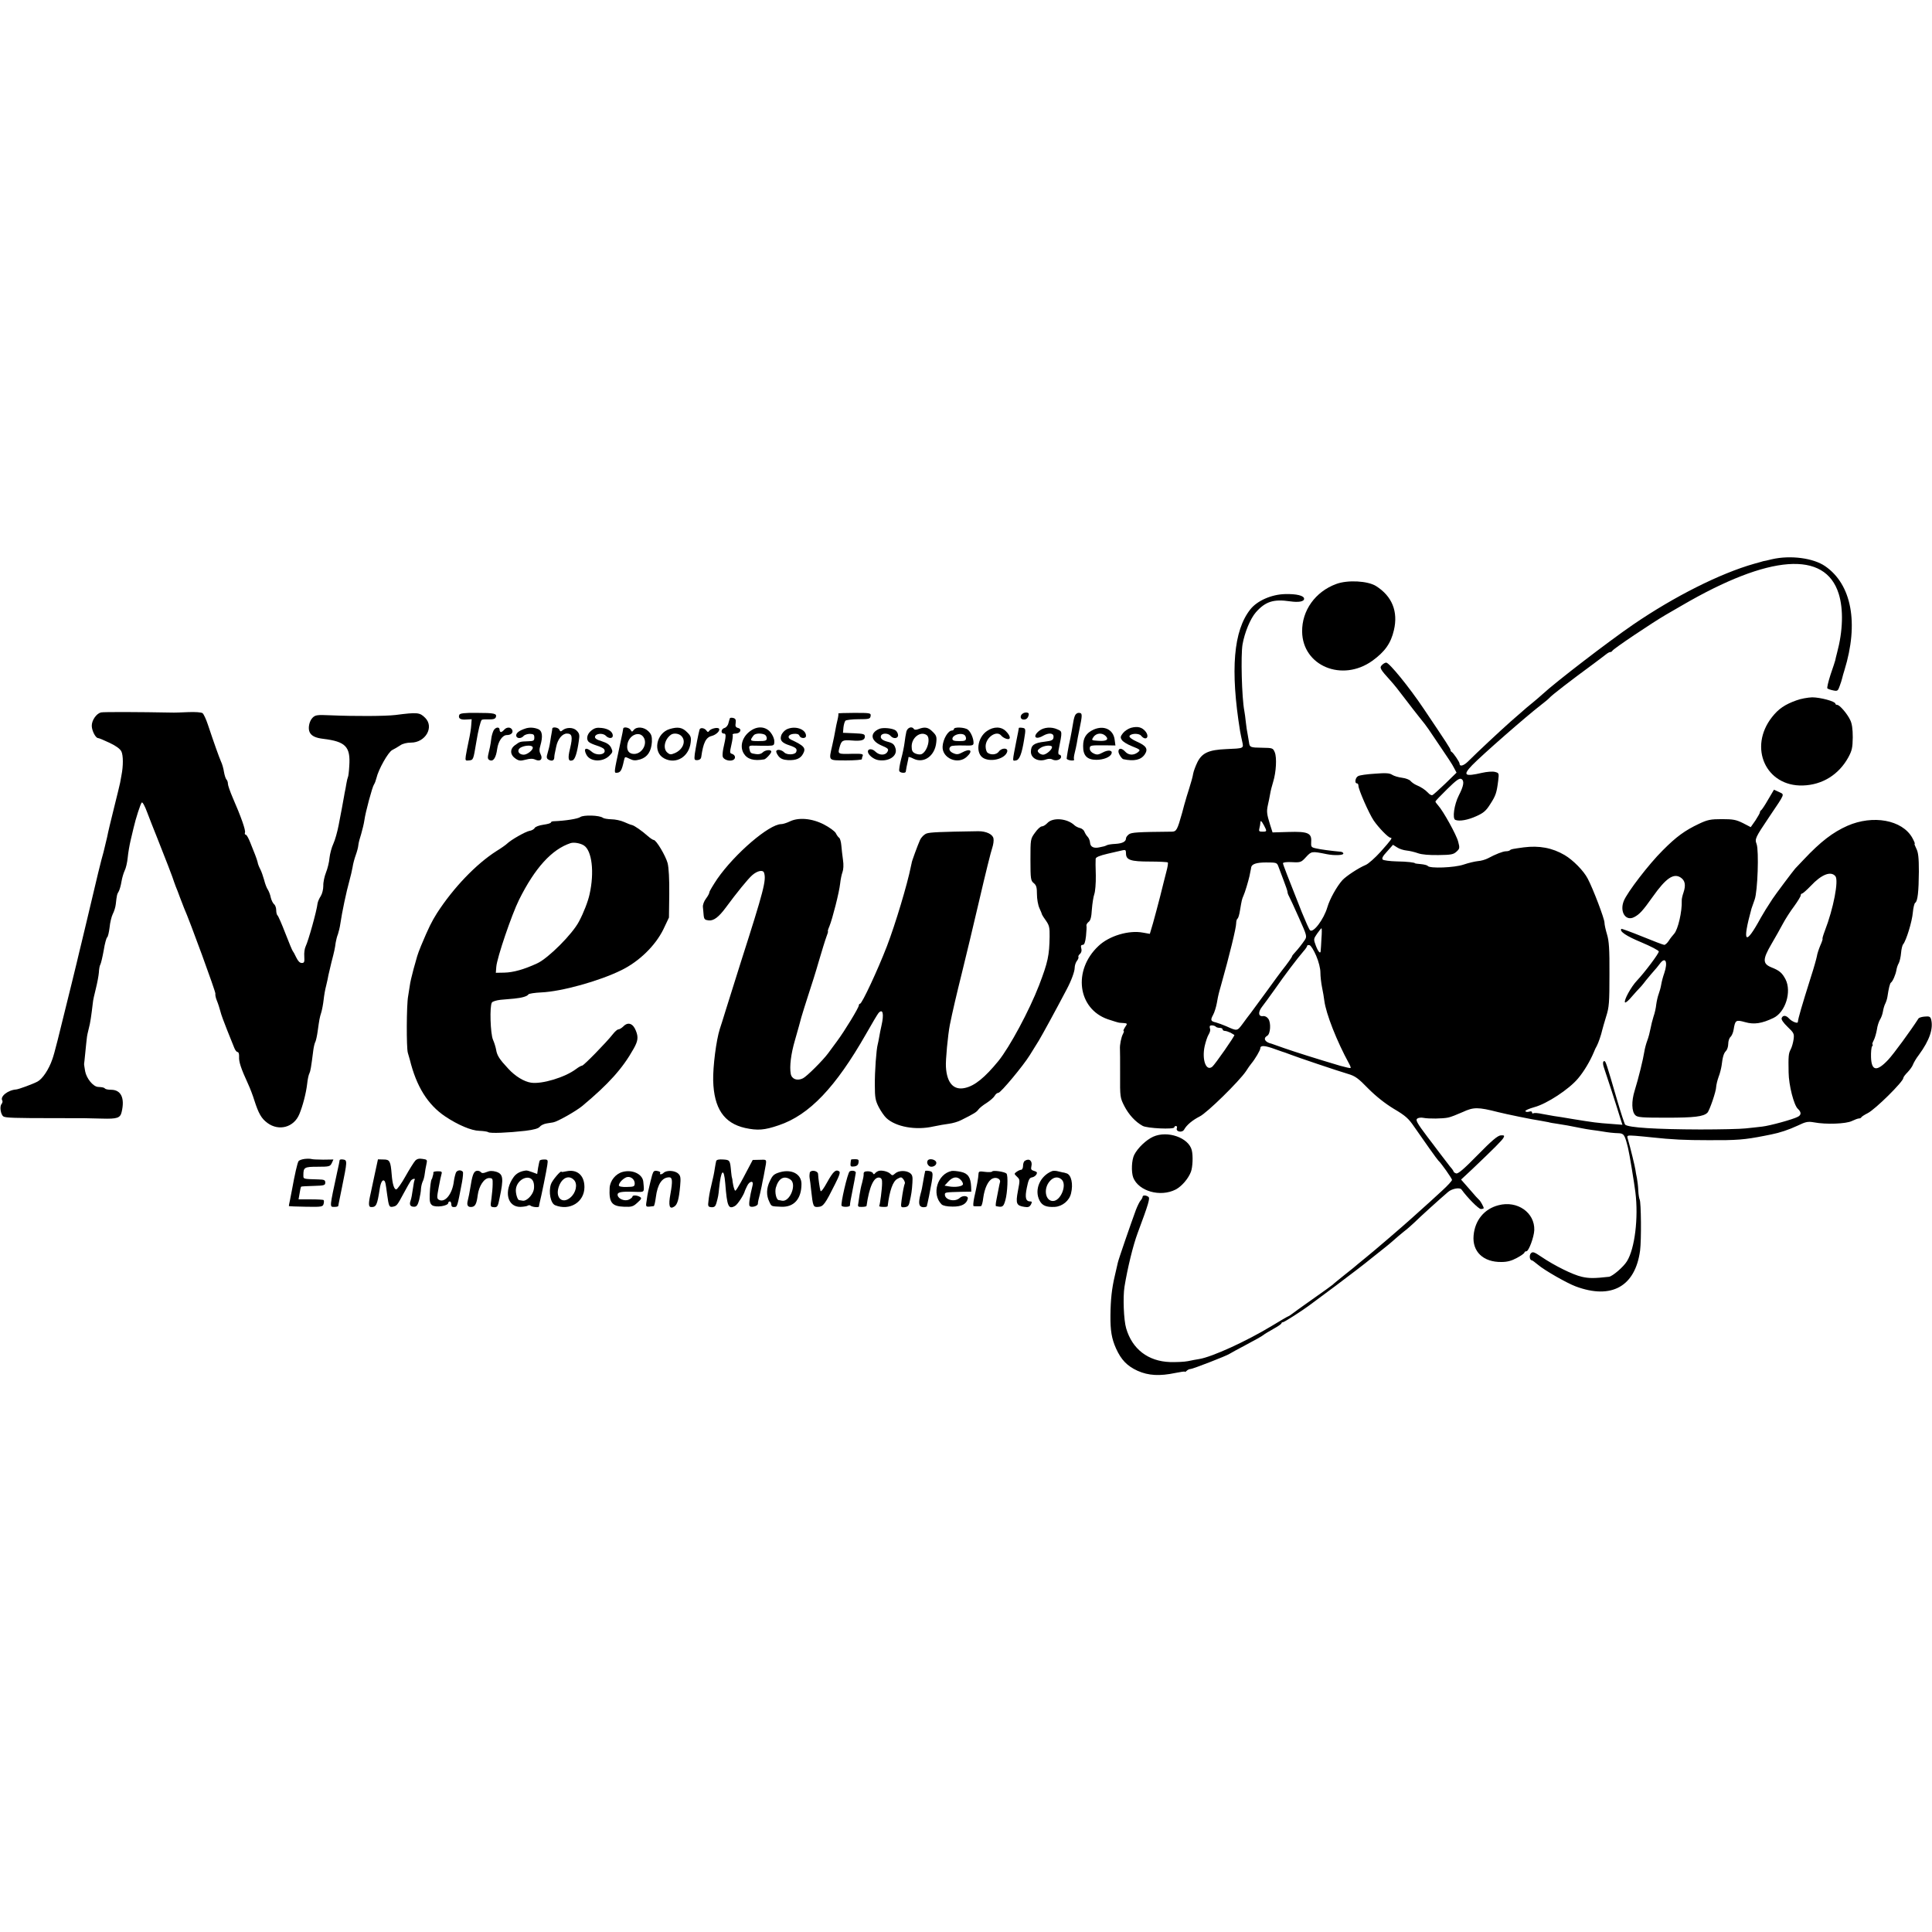 <?xml version="1.0" standalone="no"?>
<!DOCTYPE svg PUBLIC "-//W3C//DTD SVG 20010904//EN"
 "http://www.w3.org/TR/2001/REC-SVG-20010904/DTD/svg10.dtd">
<svg version="1.0" xmlns="http://www.w3.org/2000/svg"
 width="1280pt" height="1280pt" viewBox="0 0 1280 1280"
 preserveAspectRatio="xMidYMid meet">
<g transform="translate(0,1280) scale(0.1,-0.1)"
fill="#000000" stroke="none">
<path d="M11740 9095 c-30 -8 -56 -13 -58 -13 -1 -1 -28 -8 -60 -17 -226 -64
-530 -217 -802 -403 -165 -113 -516 -383 -599 -460 -20 -18 -49 -43 -64 -55
-30 -24 -35 -28 -148 -127 -71 -63 -221 -203 -284 -266 -29 -28 -55 -35 -55
-13 0 11 -42 72 -52 77 -5 2 -8 8 -8 13 0 8 -26 48 -178 274 -96 143 -228 305
-248 305 -7 0 -20 -7 -28 -16 -18 -17 -13 -27 57 -104 18 -19 61 -73 96 -120
36 -47 76 -99 90 -116 33 -40 53 -67 66 -86 6 -9 42 -63 81 -120 39 -57 79
-117 87 -135 l17 -32 -75 -73 c-42 -40 -80 -75 -86 -76 -5 -2 -18 4 -27 15
-20 21 -47 39 -81 53 -13 6 -29 18 -36 26 -6 8 -31 18 -55 21 -25 3 -55 12
-67 20 -16 11 -42 13 -115 7 -51 -3 -101 -10 -110 -16 -19 -9 -25 -48 -8 -48
6 0 10 -7 10 -16 0 -25 70 -184 101 -230 33 -48 97 -114 111 -114 16 0 6 -13
-65 -93 -37 -41 -82 -81 -100 -88 -46 -19 -128 -73 -153 -100 -37 -41 -84
-125 -100 -180 -24 -81 -94 -173 -115 -152 -6 6 -30 60 -54 119 -94 237 -125
317 -125 325 0 6 27 9 60 7 57 -3 61 -1 93 34 36 39 38 39 137 19 50 -10 110
-8 110 4 0 6 -8 11 -17 12 -66 6 -133 15 -163 22 -33 7 -35 10 -33 44 4 58
-22 69 -151 65 l-105 -3 -16 50 c-23 73 -24 89 -15 131 5 22 12 55 15 74 3 19
12 55 20 80 20 65 25 160 11 195 -12 29 -14 30 -84 31 -79 1 -83 3 -87 36 -2
13 -6 37 -9 53 -4 17 -9 53 -12 80 -3 28 -7 61 -10 75 -17 88 -24 367 -12 440
14 80 52 172 89 214 63 71 117 88 226 72 56 -8 93 -2 93 17 0 21 -51 33 -126
31 -90 -2 -185 -44 -230 -101 -112 -141 -134 -401 -68 -808 3 -16 9 -47 14
-68 10 -46 13 -45 -106 -50 -116 -5 -160 -25 -191 -87 -12 -25 -25 -59 -28
-76 -2 -17 -15 -62 -27 -100 -12 -38 -23 -73 -24 -79 -2 -5 -12 -41 -22 -80
-32 -114 -38 -125 -69 -125 -228 -2 -265 -5 -283 -17 -11 -8 -20 -20 -20 -27
0 -22 -23 -34 -70 -37 -25 -1 -49 -5 -55 -8 -5 -3 -14 -6 -20 -8 -5 -1 -20 -4
-32 -7 -36 -8 -59 3 -61 30 -1 14 -8 32 -16 40 -8 8 -17 23 -21 33 -3 10 -16
22 -30 25 -13 3 -30 12 -37 19 -48 45 -142 53 -178 15 -12 -13 -28 -23 -37
-23 -10 0 -30 -19 -46 -42 -30 -41 -30 -43 -30 -179 0 -128 2 -139 22 -155 17
-14 21 -28 21 -73 0 -31 7 -73 17 -94 9 -20 17 -39 17 -42 1 -3 12 -21 26 -40
21 -30 25 -45 24 -105 -2 -125 -11 -169 -70 -323 -65 -168 -194 -408 -269
-501 -90 -110 -157 -165 -222 -179 -75 -17 -120 33 -126 140 -3 43 13 211 26
278 18 89 43 196 81 349 24 97 76 313 115 481 39 168 77 322 85 343 7 21 11
49 8 62 -5 28 -48 48 -100 48 -261 -4 -319 -7 -343 -15 -16 -6 -34 -23 -44
-44 -14 -31 -56 -145 -55 -151 0 -2 0 -4 -1 -5 0 -2 -2 -10 -4 -18 -23 -117
-104 -386 -159 -529 -61 -158 -165 -381 -178 -381 -4 0 -8 -5 -8 -11 0 -15
-95 -171 -145 -238 -22 -30 -49 -66 -59 -80 -34 -46 -140 -152 -166 -165 -38
-19 -74 -6 -81 29 -9 49 1 132 28 224 29 102 27 95 42 151 7 25 28 91 46 147
19 57 51 158 70 225 20 68 42 140 50 161 8 20 13 37 10 37 -2 0 2 15 10 33 20
49 65 225 71 282 3 28 10 62 16 78 6 16 8 48 3 80 -4 28 -9 72 -11 96 -2 25
-9 48 -15 51 -6 4 -16 18 -22 31 -7 12 -42 38 -79 57 -80 41 -169 48 -227 19
-19 -9 -44 -17 -55 -17 -80 0 -308 -196 -424 -363 -28 -42 -52 -82 -52 -88 0
-7 -10 -26 -23 -43 -13 -17 -22 -42 -20 -56 1 -14 4 -38 5 -55 3 -26 8 -30 34
-33 33 -3 66 22 114 87 70 95 146 189 174 213 33 29 71 37 78 16 16 -49 -1
-115 -154 -593 -38 -121 -83 -263 -99 -315 -16 -52 -34 -110 -40 -127 -24 -75
-46 -249 -44 -342 5 -184 71 -282 211 -314 83 -18 128 -15 224 18 202 68 376
251 578 605 39 69 76 131 82 138 29 33 38 -5 20 -83 -5 -22 -12 -56 -15 -75
-3 -19 -8 -42 -10 -50 -9 -32 -20 -180 -19 -270 0 -82 4 -102 26 -145 14 -27
37 -60 50 -72 63 -59 195 -83 313 -56 33 7 79 15 103 18 23 3 59 13 80 24 86
43 102 53 114 70 7 10 32 30 55 44 23 15 47 36 53 47 6 11 17 20 25 20 15 0
165 180 208 250 15 25 42 68 59 95 24 40 111 199 185 340 31 58 53 119 53 143
0 15 7 36 15 46 8 10 12 22 10 26 -3 4 2 13 10 20 9 8 13 21 9 36 -5 17 -2 24
9 24 11 0 17 16 22 58 3 32 5 63 3 69 -2 6 5 18 14 25 13 9 19 32 22 84 3 38
10 83 16 100 6 16 11 72 10 124 -2 52 -2 102 -1 110 1 11 25 21 80 34 44 10
89 20 100 23 17 4 21 1 21 -21 0 -44 31 -54 158 -54 62 0 116 -3 119 -6 3 -3
-1 -31 -10 -63 -8 -32 -27 -105 -41 -163 -15 -58 -36 -137 -47 -176 l-21 -71
-45 8 c-94 18 -225 -21 -296 -89 -171 -161 -137 -416 63 -485 36 -12 71 -23
78 -23 56 -4 54 -2 36 -29 -9 -14 -13 -25 -10 -25 4 0 2 -9 -4 -20 -12 -22
-22 -74 -20 -100 1 -8 1 -84 1 -168 -1 -150 0 -155 28 -210 29 -56 72 -104
121 -131 29 -17 210 -25 210 -10 0 5 5 9 11 9 6 0 9 -7 6 -14 -9 -24 35 -33
48 -10 17 31 56 63 103 87 48 23 261 232 307 300 13 21 29 43 35 50 25 30 60
89 60 102 0 21 30 19 98 -6 31 -11 62 -22 67 -23 6 -2 21 -8 35 -13 37 -15
316 -109 381 -128 48 -14 68 -29 134 -97 52 -52 110 -98 169 -134 78 -46 98
-64 136 -120 65 -94 153 -218 160 -224 16 -13 90 -118 90 -127 0 -6 -28 -37
-63 -69 -56 -52 -88 -81 -212 -192 -53 -48 -249 -216 -294 -252 -24 -19 -48
-40 -55 -45 -6 -6 -45 -38 -86 -70 -41 -33 -77 -62 -80 -66 -3 -3 -63 -47
-135 -97 -71 -50 -135 -96 -142 -102 -7 -5 -14 -10 -16 -10 -3 0 -53 -29 -112
-65 -167 -101 -394 -205 -480 -219 -16 -2 -50 -9 -75 -14 -25 -5 -78 -7 -118
-6 -146 5 -251 86 -291 224 -16 54 -22 206 -11 275 20 123 57 275 87 355 73
196 84 233 71 241 -17 12 -38 11 -38 0 0 -5 -6 -16 -12 -23 -7 -7 -21 -35 -32
-63 -36 -98 -116 -330 -120 -350 -3 -11 -12 -50 -20 -87 -20 -84 -28 -159 -29
-263 -1 -101 8 -154 37 -219 34 -75 73 -116 143 -148 72 -32 146 -36 251 -14
34 7 62 11 62 8 0 -3 5 -1 12 6 7 7 18 12 26 12 14 0 238 87 257 100 6 4 55
31 110 60 55 29 107 58 115 65 8 7 39 25 67 41 29 16 53 32 53 37 0 4 5 7 10
7 9 0 134 81 175 112 6 5 86 64 179 133 92 69 194 147 225 173 32 26 71 57 88
70 17 13 46 37 65 54 18 16 48 42 67 57 19 14 51 42 71 61 36 36 171 158 224
203 25 22 78 32 89 16 39 -54 113 -129 128 -129 10 0 19 3 19 6 0 8 -22 48
-30 54 -4 3 -33 34 -63 70 l-57 65 73 68 c146 139 199 192 208 209 8 15 5 17
-18 16 -21 -2 -59 -34 -154 -131 -92 -94 -130 -126 -142 -121 -9 3 -17 9 -17
13 0 3 -10 18 -23 32 -12 15 -44 57 -72 94 -27 37 -63 83 -78 103 -70 93 -81
113 -66 122 8 5 25 7 39 4 35 -7 128 -6 165 2 16 3 59 20 95 36 73 34 102 34
235 0 51 -13 230 -50 281 -57 22 -4 46 -8 54 -10 8 -3 33 -7 55 -10 36 -5 97
-16 165 -30 14 -3 43 -8 65 -11 22 -3 54 -7 70 -10 41 -7 74 -11 112 -12 32
-2 38 -12 59 -97 10 -41 41 -231 49 -295 21 -168 -4 -373 -56 -456 -23 -38
-96 -100 -119 -103 -98 -11 -132 -11 -180 0 -59 13 -182 74 -269 133 -46 31
-56 35 -68 23 -13 -13 -9 -47 6 -47 3 0 21 -13 40 -29 43 -37 192 -122 251
-144 237 -88 394 0 426 238 9 68 7 322 -3 338 -3 6 -8 33 -9 61 -1 28 -6 65
-9 81 -4 17 -8 41 -10 55 -3 22 -33 146 -51 207 -6 21 -4 22 52 18 33 -3 79
-7 104 -10 139 -15 222 -19 380 -19 188 -1 238 3 370 29 14 3 34 7 45 9 56 11
116 31 174 58 56 27 69 29 110 22 79 -15 212 -10 250 9 19 9 40 17 47 17 7 0
14 3 16 8 2 4 20 16 42 27 50 25 236 209 236 233 0 6 13 23 29 39 15 16 31 38
35 50 4 11 21 41 39 64 71 97 97 174 81 236 -5 17 -12 21 -41 18 -19 -1 -38
-7 -42 -12 -52 -81 -166 -237 -201 -274 -76 -81 -111 -75 -114 17 -1 32 2 65
7 72 5 6 7 12 3 12 -4 0 0 13 8 28 8 15 17 48 21 71 3 24 13 53 20 65 8 12 17
36 20 55 3 19 10 42 16 53 5 10 12 31 14 46 8 54 16 87 23 92 12 8 31 53 36
82 2 14 9 36 16 47 6 12 13 42 15 67 2 25 8 51 14 58 20 24 59 150 64 210 3
32 10 62 16 65 16 10 23 74 24 206 0 93 -4 128 -17 153 -9 18 -14 32 -11 32 4
0 -4 18 -16 40 -67 118 -260 153 -429 79 -97 -43 -178 -105 -289 -223 -25 -27
-51 -54 -57 -60 -12 -13 -133 -174 -151 -202 -37 -56 -60 -94 -77 -124 -104
-191 -125 -170 -62 60 3 8 12 35 21 60 20 54 29 324 13 368 -13 34 -9 42 83
179 109 162 103 147 65 166 l-33 15 -39 -66 c-21 -37 -42 -68 -46 -70 -4 -2
-8 -8 -8 -14 0 -5 -14 -29 -30 -54 l-31 -44 -52 27 c-45 22 -64 26 -139 26
-75 0 -95 -4 -152 -31 -93 -44 -150 -85 -241 -177 -90 -89 -235 -278 -257
-334 -29 -72 13 -137 69 -107 35 18 57 42 123 135 87 123 138 158 185 127 29
-19 35 -50 19 -98 -7 -20 -13 -45 -12 -55 3 -72 -25 -191 -50 -219 -10 -11
-27 -32 -36 -47 -10 -15 -23 -27 -30 -27 -6 0 -72 25 -145 55 -74 30 -137 53
-139 51 -15 -16 33 -48 132 -89 64 -27 116 -54 116 -61 0 -14 -93 -138 -145
-193 -39 -41 -88 -131 -79 -144 3 -5 24 12 46 39 22 26 44 49 47 52 4 3 25 27
46 55 22 27 47 56 55 65 8 8 24 28 36 44 38 52 56 14 30 -62 -8 -22 -17 -56
-20 -75 -3 -19 -11 -47 -17 -63 -6 -16 -13 -47 -16 -69 -2 -22 -10 -58 -18
-80 -7 -22 -16 -58 -20 -80 -4 -22 -13 -57 -21 -78 -8 -21 -17 -55 -20 -75 -7
-47 -39 -178 -64 -258 -22 -70 -20 -138 4 -162 14 -15 43 -17 208 -17 182 0
244 7 270 33 14 14 58 142 58 171 1 14 8 44 16 66 9 22 17 56 20 75 7 58 14
82 29 97 8 8 15 29 15 47 0 19 7 39 15 46 8 7 18 29 21 50 10 62 15 65 76 48
59 -17 111 -9 188 28 79 38 121 173 80 255 -23 44 -41 59 -94 80 -59 24 -59
53 0 154 26 44 60 105 76 135 16 30 49 82 74 115 24 33 44 66 44 72 0 7 4 13
9 13 5 0 31 23 58 51 71 76 133 100 163 64 23 -28 -13 -215 -70 -362 -11 -29
-18 -53 -15 -53 2 0 -4 -20 -15 -44 -10 -24 -21 -57 -23 -73 -3 -15 -20 -77
-40 -138 -61 -194 -83 -269 -86 -297 -2 -11 -39 4 -57 23 -20 23 -42 25 -50 4
-4 -9 11 -31 39 -58 42 -40 45 -46 40 -83 -3 -21 -11 -51 -19 -66 -15 -28 -16
-46 -14 -153 1 -85 35 -217 61 -241 24 -22 24 -41 0 -53 -31 -17 -184 -59
-236 -65 -28 -3 -77 -9 -110 -12 -33 -4 -168 -7 -300 -7 -294 1 -477 12 -498
32 -4 4 -28 77 -53 162 -71 244 -76 259 -85 259 -12 0 -11 -23 2 -57 10 -27
75 -227 104 -322 l14 -43 -77 6 c-87 6 -117 10 -252 32 -52 9 -108 18 -125 20
-16 3 -52 9 -78 14 -27 6 -53 8 -58 4 -5 -3 -9 0 -9 6 0 7 -8 9 -19 5 -11 -3
-22 -2 -25 3 -3 5 24 17 60 27 82 22 229 118 289 190 39 46 80 115 105 175 5
14 14 32 19 40 10 18 30 76 36 105 3 11 14 52 26 90 20 62 22 93 22 280 1 169
-3 221 -16 264 -9 30 -17 65 -17 79 0 25 -75 223 -111 291 -27 52 -97 123
-153 156 -82 48 -168 64 -271 51 -79 -11 -84 -12 -91 -19 -4 -4 -16 -7 -27 -7
-19 0 -68 -19 -120 -47 -16 -8 -45 -17 -65 -18 -20 -2 -63 -12 -95 -23 -61
-21 -226 -27 -238 -9 -4 5 -24 10 -45 12 -22 2 -39 4 -39 5 0 6 -53 12 -122
13 -45 1 -87 7 -92 12 -8 8 1 24 29 54 l39 44 27 -17 c14 -10 43 -19 63 -21
20 -2 54 -10 76 -18 25 -9 75 -13 136 -12 83 1 98 4 118 22 22 20 23 25 12 66
-11 45 -100 205 -133 241 -10 11 -18 22 -18 26 0 3 35 40 78 82 61 60 81 74
94 67 21 -12 16 -45 -17 -109 -31 -61 -44 -154 -23 -162 27 -11 83 -1 140 25
47 21 64 36 91 79 37 57 43 76 53 156 6 50 5 51 -22 58 -16 4 -53 1 -84 -6
-117 -27 -131 -17 -67 50 68 70 356 322 457 400 25 19 50 40 55 46 15 18 145
118 295 228 41 31 80 60 87 66 7 5 16 10 22 10 5 0 11 4 13 8 4 12 267 188
353 238 11 6 59 34 107 62 581 339 950 366 1040 78 32 -103 28 -246 -11 -391
-6 -22 -11 -44 -12 -50 -1 -5 -15 -48 -31 -94 -15 -47 -25 -88 -21 -92 5 -4
22 -10 38 -13 28 -6 32 -4 43 28 7 19 15 43 17 53 2 10 9 34 15 53 96 311 48
568 -128 689 -78 54 -230 74 -352 46z m-3365 -1765 c20 -38 19 -40 -11 -40
-22 0 -25 3 -20 23 3 12 6 28 6 35 0 20 8 14 25 -18z m94 -269 c5 -14 21 -56
35 -93 14 -36 26 -71 26 -77 0 -6 4 -19 10 -29 5 -9 35 -73 65 -141 53 -118
55 -125 40 -148 -19 -28 -43 -59 -67 -85 -10 -10 -18 -21 -18 -24 0 -5 -31
-49 -67 -94 -7 -8 -51 -69 -99 -135 -48 -66 -97 -132 -108 -147 -12 -15 -36
-47 -54 -72 -36 -48 -35 -48 -108 -15 -23 10 -54 21 -68 25 -35 8 -38 15 -19
50 9 16 20 52 25 79 5 28 10 55 12 60 1 6 8 30 15 55 57 202 101 383 101 413
0 14 4 28 9 31 5 3 12 27 16 53 12 71 13 75 23 98 10 21 32 95 40 130 2 11 5
27 7 35 2 8 4 18 4 22 3 23 34 34 99 34 67 0 72 -1 81 -25z m286 -478 c-2 -38
-4 -74 -5 -80 0 -27 -16 -11 -32 31 -16 43 -16 45 8 80 14 20 27 36 29 36 3 0
3 -30 0 -67z m-35 -115 c17 -40 28 -84 28 -111 0 -25 5 -70 11 -99 6 -29 13
-69 15 -88 11 -86 82 -267 164 -417 8 -14 12 -26 10 -29 -2 -2 -33 5 -69 15
-165 49 -300 92 -369 116 -41 15 -79 28 -85 30 -45 10 -59 36 -29 53 21 12 26
85 7 112 -9 13 -23 20 -36 18 -30 -4 -33 26 -7 60 12 15 52 70 89 122 64 92
142 195 188 249 13 14 23 30 23 34 0 5 7 7 16 5 9 -2 28 -33 44 -70z m-664
-471 c4 -4 16 -7 26 -7 10 0 18 -4 18 -10 0 -5 7 -10 15 -10 8 0 25 -6 38 -12
12 -7 24 -14 25 -15 6 -3 -129 -196 -146 -210 -41 -34 -70 45 -51 135 7 31 19
67 27 79 8 13 12 29 9 37 -3 8 -3 16 -1 19 7 7 32 3 40 -6z"/>
<path d="M8853 8931 c-139 -51 -228 -176 -226 -316 3 -227 265 -336 465 -193
83 60 123 116 143 203 29 123 -12 225 -118 292 -55 35 -189 42 -264 14z"/>
<path d="M11902 8160 c-76 -27 -119 -56 -162 -111 -158 -201 -41 -461 205
-453 129 4 238 72 301 187 24 45 28 63 29 132 0 55 -5 91 -17 115 -20 42 -70
100 -86 100 -7 0 -12 4 -12 8 0 15 -100 42 -154 42 -28 -1 -75 -9 -104 -20z"/>
<path d="M669 8080 c-31 -8 -62 -53 -61 -90 1 -33 26 -80 42 -80 6 0 39 -14
75 -31 43 -20 70 -40 79 -57 13 -26 13 -97 1 -157 -3 -17 -7 -39 -9 -50 -2
-11 -20 -85 -40 -165 -20 -80 -41 -167 -46 -195 -6 -27 -17 -72 -24 -100 -16
-55 -42 -161 -111 -455 -26 -107 -48 -203 -51 -212 -9 -40 -14 -59 -49 -203
-92 -375 -114 -463 -128 -502 -23 -68 -66 -132 -99 -149 -30 -16 -125 -51
-141 -52 -55 -4 -108 -47 -92 -73 4 -5 1 -16 -5 -24 -14 -16 -5 -71 13 -82 14
-9 76 -11 337 -11 214 0 210 0 315 -3 102 -3 122 4 131 44 22 92 -4 147 -70
147 -18 0 -36 3 -40 8 -8 7 -14 9 -47 11 -32 2 -76 56 -85 104 -4 23 -7 44 -7
47 1 3 4 37 8 75 4 39 8 81 10 95 1 14 7 43 13 65 10 36 17 85 27 170 1 17 11
59 20 95 9 36 18 83 20 106 1 22 5 47 10 54 4 7 14 49 22 93 7 45 18 84 23 87
5 3 12 33 16 65 3 33 13 73 21 89 9 17 18 46 20 65 7 62 8 66 20 86 6 11 14
40 18 65 4 25 14 57 21 72 8 15 17 54 20 85 3 32 12 85 20 118 8 33 16 69 19
80 14 62 46 160 54 168 5 5 20 -21 36 -65 15 -40 45 -116 66 -168 44 -110 110
-280 113 -295 2 -5 7 -19 11 -30 5 -11 17 -42 27 -70 10 -27 23 -59 27 -70 39
-87 211 -558 208 -568 -2 -7 2 -28 10 -47 8 -19 18 -51 23 -70 4 -19 25 -75
45 -125 20 -49 41 -102 47 -117 6 -16 16 -28 22 -28 7 0 11 -13 10 -32 -2 -32
12 -76 59 -178 14 -30 33 -80 42 -110 28 -87 47 -121 87 -150 76 -56 175 -29
211 58 23 55 45 140 52 201 3 30 10 62 15 70 7 15 11 37 26 155 3 22 9 47 14
55 4 9 11 41 15 71 10 71 12 87 24 124 5 17 12 54 15 81 3 28 10 70 17 95 6
25 13 56 15 70 3 14 12 52 20 85 20 76 23 93 28 130 3 17 9 42 15 56 5 15 13
47 16 70 11 76 40 213 60 284 8 28 17 68 21 90 3 22 13 58 21 80 8 22 16 51
17 65 1 14 10 48 19 75 8 28 18 68 21 90 7 53 53 224 64 238 5 7 12 26 16 42
13 57 78 173 105 186 14 7 38 21 53 31 15 11 44 18 71 18 96 0 155 103 94 164
-36 36 -50 38 -197 19 -68 -8 -267 -9 -432 -2 -87 4 -99 2 -117 -16 -23 -23
-32 -72 -19 -97 12 -24 39 -37 90 -43 148 -18 181 -52 172 -180 -2 -37 -6 -70
-9 -74 -2 -4 -7 -23 -10 -42 -3 -19 -8 -47 -12 -64 -3 -16 -6 -37 -8 -45 -3
-19 -13 -72 -32 -170 -8 -41 -23 -95 -34 -119 -12 -25 -23 -68 -26 -95 -2 -28
-13 -71 -23 -96 -10 -25 -19 -65 -18 -88 0 -24 -7 -53 -17 -69 -10 -15 -19
-36 -21 -48 -6 -52 -61 -248 -79 -285 -7 -14 -11 -44 -9 -67 2 -37 0 -43 -17
-43 -13 0 -25 13 -37 38 -9 20 -20 39 -23 42 -3 3 -25 56 -49 118 -24 62 -47
115 -52 118 -4 3 -8 18 -8 33 0 16 -6 34 -14 40 -8 7 -18 27 -22 44 -3 17 -12
41 -19 52 -8 11 -19 40 -25 65 -7 25 -18 57 -26 72 -8 15 -16 35 -17 45 -2 10
-10 32 -16 48 -7 17 -22 54 -33 83 -11 28 -24 52 -30 52 -5 0 -8 6 -5 14 6 14
-26 105 -82 233 -17 40 -31 80 -31 90 0 11 -4 23 -10 29 -5 5 -12 27 -16 49
-3 22 -12 54 -20 70 -13 30 -45 119 -87 245 -12 36 -28 70 -35 75 -8 6 -48 9
-95 7 -45 -2 -95 -4 -112 -3 -205 4 -448 5 -466 1z"/>
<path d="M3043 8064 c-9 -23 7 -34 45 -31 l37 2 -3 -40 c-1 -22 -9 -69 -17
-105 -8 -36 -16 -80 -19 -98 -4 -31 -3 -33 22 -30 28 3 28 4 47 118 13 81 29
145 37 151 5 3 26 4 48 3 27 -1 40 3 45 14 9 25 -10 29 -127 29 -82 1 -111 -3
-115 -13z"/>
<path d="M5554 8073 c2 -2 0 -21 -5 -41 -5 -20 -12 -53 -15 -72 -3 -19 -12
-63 -20 -98 -24 -106 -29 -99 91 -100 58 0 105 4 105 8 0 5 2 15 6 23 4 12 -8
14 -68 13 -98 -3 -98 -2 -86 42 13 47 20 51 82 46 63 -5 86 2 86 26 0 17 -9
19 -72 22 l-73 3 3 35 c2 19 8 39 13 45 5 5 44 10 87 10 70 0 77 2 80 21 3 20
-1 21 -108 21 -61 0 -109 -2 -106 -4z"/>
<path d="M6775 8072 c-19 -13 -16 -38 5 -39 20 -2 33 11 36 35 2 13 -25 16
-41 4z"/>
<path d="M7121 8057 c-5 -12 -11 -40 -14 -62 -3 -22 -11 -61 -16 -88 -6 -26
-14 -64 -17 -85 -3 -20 -7 -41 -7 -47 -1 -5 11 -11 27 -13 15 -2 26 1 22 6 -3
5 -1 24 4 43 5 19 11 48 14 64 2 17 10 55 16 85 22 106 22 116 -1 117 -12 1
-23 -7 -28 -20z"/>
<path d="M4836 8042 c-2 -4 -6 -19 -10 -33 -3 -15 -15 -29 -26 -32 -23 -6 -27
-37 -4 -37 16 0 15 -16 -4 -100 -4 -19 -6 -43 -4 -52 4 -20 43 -34 67 -24 21
8 19 33 -4 41 -17 5 -17 9 -5 62 7 31 11 60 8 65 -3 4 6 8 19 8 32 0 45 30 17
37 -16 4 -20 12 -16 33 3 21 -1 29 -15 33 -10 3 -21 2 -23 -1z"/>
<path d="M7493 7978 c-17 -5 -41 -20 -53 -35 -17 -22 -19 -29 -7 -46 7 -11 35
-28 62 -39 62 -25 64 -26 41 -44 -28 -20 -60 -17 -81 6 -23 25 -45 26 -45 1 0
-15 22 -49 33 -51 71 -15 117 -5 142 33 23 35 9 56 -52 83 -32 14 -53 30 -50
37 6 18 62 21 77 3 30 -37 59 -11 30 27 -23 29 -52 37 -97 25z"/>
<path d="M3270 7960 c-6 -12 -13 -35 -15 -53 -2 -18 -6 -43 -9 -57 -3 -14 -8
-37 -12 -53 -4 -20 -1 -29 12 -34 23 -9 40 17 48 75 7 51 35 92 64 92 27 0 43
15 36 33 -8 21 -37 22 -54 2 -7 -8 -16 -15 -21 -15 -5 0 -9 7 -9 15 0 22 -28
18 -40 -5z"/>
<path d="M3480 7973 c-39 -13 -60 -28 -60 -45 0 -22 32 -24 49 -4 7 8 26 14
42 14 24 -1 29 -5 29 -25 0 -20 -5 -23 -40 -24 -56 -2 -55 -2 -88 -26 -36 -26
-33 -65 5 -90 21 -14 32 -15 66 -6 29 8 47 8 64 0 33 -15 51 4 35 35 -9 17
-10 33 -2 58 18 63 13 99 -16 110 -27 11 -59 12 -84 3z m50 -127 c0 -17 -38
-46 -60 -46 -25 0 -41 16 -34 33 10 27 94 38 94 13z"/>
<path d="M3659 7973 c0 -5 -2 -17 -4 -28 -2 -11 -7 -38 -10 -60 -3 -22 -11
-55 -17 -74 -8 -26 -7 -35 3 -42 22 -14 39 -10 41 9 1 20 2 23 13 75 10 50 40
87 71 87 35 0 39 -22 21 -98 -17 -68 -12 -90 17 -79 16 6 30 51 41 129 6 39 4
49 -15 68 -22 22 -68 23 -94 1 -10 -9 -15 -8 -20 4 -5 15 -45 22 -47 8z"/>
<path d="M3918 7960 c-30 -23 -37 -61 -15 -77 6 -6 30 -16 52 -23 22 -7 43
-17 47 -23 22 -35 -46 -49 -82 -17 -38 33 -57 22 -35 -20 25 -48 108 -51 152
-7 23 23 24 27 12 53 -10 20 -27 32 -62 43 -33 10 -47 19 -45 30 4 22 52 26
71 7 20 -21 47 -20 47 0 0 26 -29 46 -73 51 -33 4 -48 0 -69 -17z"/>
<path d="M4129 7973 c-1 -10 -3 -21 -27 -133 -32 -148 -34 -160 -20 -160 29 0
37 13 52 82 6 26 6 26 37 11 26 -13 38 -13 71 -4 48 15 73 53 77 116 1 37 -3
50 -23 70 -29 29 -77 33 -97 9 -11 -14 -13 -14 -21 0 -9 16 -47 23 -49 9z
m138 -63 c22 -44 -16 -105 -66 -105 -33 0 -50 22 -45 59 8 67 84 99 111 46z"/>
<path d="M4437 7970 c-90 -27 -114 -155 -36 -195 78 -41 164 11 175 106 4 34
1 44 -25 69 -31 31 -60 36 -114 20z m77 -46 c34 -33 11 -91 -44 -114 -26 -11
-33 -10 -50 5 -29 27 -17 87 25 117 17 13 53 9 69 -8z"/>
<path d="M4635 7967 c-7 -22 -26 -122 -32 -163 -4 -38 -3 -41 18 -40 14 1 23
8 25 21 13 94 31 130 69 139 30 8 57 34 49 48 -8 12 -56 1 -66 -15 -6 -9 -10
-8 -17 2 -12 18 -41 23 -46 8z"/>
<path d="M4977 7961 c-57 -37 -79 -103 -50 -152 23 -39 67 -52 136 -40 12 2
47 40 47 51 0 16 -40 12 -57 -5 -10 -10 -26 -14 -45 -11 -36 5 -37 7 -43 35
-4 21 0 22 38 21 23 -1 61 -1 85 -1 40 1 42 3 42 30 0 17 -11 42 -26 60 -31
37 -82 42 -127 12z m87 -27 c9 -3 16 -15 16 -25 0 -16 -8 -19 -56 -19 -56 0
-58 3 -31 38 10 13 45 16 71 6z"/>
<path d="M5210 7967 c-13 -7 -29 -24 -34 -39 -11 -32 3 -50 57 -67 41 -14 50
-23 42 -43 -7 -19 -60 -21 -78 -4 -18 19 -49 24 -54 10 -2 -6 5 -21 15 -34 14
-17 31 -24 63 -26 53 -2 83 10 100 43 20 37 7 52 -81 93 -27 13 -17 35 18 38
22 2 34 -2 38 -12 8 -20 44 -21 44 -1 0 45 -75 70 -130 42z"/>
<path d="M5825 7971 c-64 -28 -57 -79 15 -110 45 -19 49 -24 40 -41 -14 -26
-54 -26 -81 1 -20 20 -49 20 -49 0 0 -21 37 -52 69 -57 69 -11 126 26 115 74
-8 30 -18 39 -54 48 -35 9 -50 23 -43 40 7 18 47 18 63 -1 18 -22 50 -19 50 4
0 10 -7 24 -15 31 -19 15 -84 22 -110 11z"/>
<path d="M6005 7953 c-4 -16 -9 -48 -12 -73 -3 -25 -13 -74 -23 -110 -9 -36
-15 -71 -12 -78 4 -13 42 -17 43 -4 1 8 8 48 14 72 2 8 4 18 4 23 1 4 15 0 32
-9 69 -35 143 17 152 107 4 37 1 47 -24 71 -29 30 -52 34 -93 18 -16 -6 -27
-6 -31 0 -13 21 -43 10 -50 -17z m133 -22 c31 -19 6 -112 -34 -128 -9 -3 -26
-1 -40 5 -19 9 -24 19 -24 47 0 58 57 102 98 76z"/>
<path d="M6320 7970 c0 -5 -6 -10 -13 -10 -26 0 -59 -57 -62 -105 -5 -78 101
-124 160 -69 45 41 24 59 -32 28 -22 -12 -34 -14 -55 -5 -29 11 -37 34 -17 47
7 4 43 6 80 5 63 -2 69 0 69 18 0 30 -19 73 -38 87 -20 16 -92 19 -92 4z m64
-36 c9 -3 16 -15 16 -25 0 -16 -8 -19 -45 -19 -34 0 -45 4 -45 15 0 23 45 40
74 29z"/>
<path d="M6539 7957 c-65 -44 -78 -152 -21 -181 53 -27 143 -1 155 44 7 27
-37 27 -56 0 -14 -20 -52 -24 -74 -7 -7 5 -13 24 -13 42 0 59 73 110 104 71 6
-8 21 -17 34 -21 31 -9 29 18 -3 50 -31 32 -81 33 -126 2z"/>
<path d="M6750 7977 c0 -3 -7 -41 -16 -84 -28 -144 -28 -135 -3 -131 23 3 39
44 54 138 12 71 11 75 -12 78 -13 2 -23 1 -23 -1z"/>
<path d="M6886 7959 c-47 -37 -28 -64 24 -34 38 22 70 19 70 -5 0 -23 -9 -28
-60 -34 -69 -8 -90 -23 -90 -67 0 -44 52 -69 102 -50 15 5 31 5 41 -1 22 -12
57 -1 57 18 0 8 -5 14 -11 14 -7 0 -9 11 -6 28 26 131 26 125 -8 140 -39 18
-89 14 -119 -9z m84 -109 c0 -17 -39 -50 -59 -50 -10 0 -24 6 -30 14 -10 11
-7 17 11 30 25 18 78 22 78 6z"/>
<path d="M7245 7966 c-48 -22 -69 -54 -69 -108 -1 -64 26 -92 88 -92 47 0 92
18 100 41 9 23 -23 27 -59 7 -28 -15 -38 -16 -59 -6 -16 7 -26 20 -26 32 0 22
3 23 107 22 l63 -1 -5 37 c-8 69 -71 99 -140 68z m80 -42 c24 -24 6 -36 -49
-32 -46 3 -46 3 -31 26 19 26 57 29 80 6z"/>
<path d="M3845 7387 c-17 -12 -99 -25 -177 -28 -10 0 -18 -4 -18 -8 0 -5 -22
-11 -50 -15 -28 -4 -53 -13 -58 -22 -4 -8 -20 -17 -35 -19 -26 -5 -120 -58
-147 -84 -8 -8 -39 -30 -70 -49 -134 -85 -286 -243 -395 -412 -35 -56 -54 -93
-105 -215 -11 -27 -23 -58 -26 -70 -1 -5 -12 -44 -24 -85 -11 -41 -23 -91 -25
-110 -3 -19 -8 -51 -11 -70 -11 -56 -12 -342 -2 -375 5 -16 11 -37 13 -45 44
-179 119 -299 235 -377 84 -56 173 -94 226 -95 27 -1 54 -5 59 -9 12 -9 131
-4 245 9 58 7 88 16 96 27 7 9 27 19 46 22 18 3 38 6 43 7 27 4 149 73 192
108 174 145 268 249 341 380 29 51 32 77 15 119 -19 49 -52 60 -82 30 -12 -12
-27 -21 -34 -21 -7 0 -23 -14 -37 -32 -43 -55 -193 -208 -203 -208 -6 0 -24
-10 -41 -23 -73 -55 -226 -101 -298 -90 -46 7 -104 42 -150 92 -59 63 -75 88
-81 126 -3 17 -12 47 -21 67 -17 40 -23 222 -7 246 4 7 30 15 57 18 27 2 68 6
91 8 51 5 86 15 94 28 3 5 42 11 85 13 135 6 384 75 530 147 119 58 226 163
279 271 l37 78 2 156 c1 97 -3 174 -11 205 -13 48 -75 153 -92 153 -5 0 -22
11 -38 25 -39 35 -91 71 -106 74 -7 1 -30 10 -52 20 -22 10 -60 18 -85 18 -25
1 -50 5 -56 10 -22 17 -128 20 -149 5z m23 -188 c54 -34 71 -178 38 -324 -10
-47 -40 -124 -70 -180 -43 -83 -203 -243 -276 -277 -86 -40 -159 -61 -220 -62
l-55 -1 3 39 c4 59 103 349 151 445 105 211 217 334 341 375 22 7 64 0 88 -15z"/>
<path d="M7640 5269 c-46 -21 -101 -73 -125 -119 -18 -35 -21 -114 -7 -152 36
-90 179 -131 281 -79 40 21 84 72 101 117 12 31 15 106 6 143 -20 83 -160 133
-256 90z"/>
<path d="M2020 5122 c-19 -2 -38 -9 -42 -15 -8 -12 -25 -87 -44 -192 -3 -16
-9 -47 -13 -67 -5 -21 -8 -39 -7 -39 0 -1 51 -3 113 -4 105 -2 112 0 117 19 3
11 3 22 0 25 -3 3 -41 5 -85 5 l-81 0 7 40 c3 22 8 42 10 44 2 2 38 4 82 5 71
2 78 4 78 22 0 17 -7 20 -45 21 -104 3 -100 2 -100 28 0 52 6 56 94 56 78 0
83 2 94 24 l11 24 -68 -1 c-37 0 -72 2 -77 4 -5 2 -25 3 -44 1z"/>
<path d="M2751 5110 c-9 -10 -38 -56 -65 -104 -26 -47 -54 -86 -61 -86 -14 0
-25 35 -30 99 -7 88 -13 99 -53 99 l-38 1 -22 -102 c-12 -56 -24 -111 -26
-122 -16 -68 -15 -92 2 -92 35 -1 41 12 58 122 6 41 19 63 30 52 7 -6 9 -15
19 -92 11 -79 14 -84 37 -80 27 6 28 6 73 90 21 39 42 76 47 83 11 13 32 17
25 5 -3 -5 -8 -32 -12 -62 -4 -30 -10 -64 -15 -76 -10 -27 -1 -41 25 -40 15 0
23 11 32 45 6 25 12 58 12 73 1 16 6 37 11 48 6 11 12 34 14 52 2 17 7 46 11
63 7 30 5 32 -26 36 -22 4 -37 0 -48 -12z"/>
<path d="M2250 5113 c0 -4 -7 -39 -16 -78 -51 -237 -51 -231 -20 -231 15 0 26
2 27 6 1 6 2 13 24 120 36 177 37 184 8 188 -13 2 -23 0 -23 -5z"/>
<path d="M3576 5111 c-2 -3 -7 -25 -11 -48 l-6 -41 -32 12 c-18 7 -36 12 -42
11 -36 -4 -63 -18 -81 -42 -68 -93 -44 -200 44 -199 20 1 42 4 48 8 6 4 14 4
18 1 10 -10 56 -15 57 -6 0 4 2 15 4 23 11 42 47 220 51 251 5 34 4 37 -20 37
-15 0 -28 -3 -30 -7z m-42 -142 c5 -14 6 -38 2 -53 -9 -37 -49 -75 -72 -71
-11 2 -22 4 -25 4 -11 2 -24 46 -21 73 8 69 96 104 116 47z"/>
<path d="M4745 5108 c-2 -7 -6 -29 -9 -48 -6 -39 -9 -52 -26 -125 -7 -27 -14
-68 -16 -90 -5 -37 -3 -41 20 -43 18 -1 26 5 32 26 12 43 14 54 18 97 13 127
32 144 41 35 12 -154 21 -174 64 -150 17 8 60 75 66 100 1 3 7 17 15 33 16 34
45 37 36 4 -20 -81 -27 -130 -19 -138 11 -11 53 0 54 15 0 6 2 18 4 26 2 8 7
26 10 40 3 14 8 36 11 50 2 14 9 45 14 70 5 25 11 59 14 76 4 32 4 32 -42 30
l-45 -1 -45 -85 c-24 -47 -51 -94 -58 -104 -13 -19 -14 -19 -20 -1 -4 10 -8
30 -10 44 -1 14 -3 26 -4 26 -1 0 -4 18 -6 40 -7 79 -8 80 -52 83 -28 2 -44
-1 -47 -10z"/>
<path d="M5639 5118 c-1 -2 -3 -13 -4 -26 -2 -19 2 -23 24 -20 18 2 27 10 29
26 3 18 -1 22 -22 22 -14 0 -27 -1 -27 -2z"/>
<path d="M6146 5111 c-10 -16 5 -41 24 -41 26 0 43 23 28 38 -14 14 -45 16
-52 3z"/>
<path d="M6791 5110 c-8 -4 -13 -19 -13 -34 0 -14 -6 -26 -12 -26 -7 0 -20 -6
-30 -13 -18 -13 -18 -14 2 -33 20 -19 20 -22 6 -94 -16 -85 -10 -98 44 -106
24 -4 33 0 42 15 8 17 8 21 -3 21 -31 0 -38 24 -24 91 10 50 17 65 32 68 19 3
35 18 35 32 0 4 -10 9 -21 12 -17 5 -20 11 -16 29 9 36 -13 56 -42 38z"/>
<path d="M3021 5032 c-4 -10 -11 -35 -14 -58 -10 -85 -59 -145 -99 -123 -14 8
-14 16 -2 80 7 40 16 80 19 90 5 16 1 19 -24 19 -17 0 -30 -3 -30 -7 1 -5 0
-11 -1 -15 -1 -5 -4 -12 -5 -18 -1 -5 -3 -11 -5 -12 -5 -8 -11 -49 -13 -101
-2 -47 2 -61 16 -72 24 -17 107 -5 107 16 0 5 5 9 10 9 6 0 10 -9 10 -19 0
-14 6 -19 20 -18 20 1 20 2 51 165 6 34 9 66 5 69 -13 14 -36 11 -45 -5z"/>
<path d="M3158 5043 c-21 -5 -29 -28 -44 -123 -3 -19 -9 -51 -14 -70 -10 -36
-1 -50 28 -46 21 4 30 22 37 78 8 61 43 113 75 113 23 0 25 -4 24 -40 0 -22
-4 -65 -8 -95 -8 -54 -8 -56 17 -58 22 -1 26 4 37 61 28 131 24 159 -23 174
-25 7 -42 7 -63 -2 -22 -9 -31 -9 -39 0 -5 6 -18 10 -27 8z"/>
<path d="M3753 5040 c-18 -4 -33 -6 -33 -4 0 16 -62 -56 -70 -82 -17 -52 -2
-127 28 -139 97 -39 194 21 194 120 0 78 -48 120 -119 105z m51 -59 c24 -27
12 -84 -25 -115 -51 -44 -99 -5 -79 65 19 65 69 89 104 50z"/>
<path d="M4126 5036 c-47 -12 -84 -58 -87 -106 -5 -97 14 -122 95 -125 51 -2
61 1 89 27 27 24 30 30 17 38 -19 12 -50 13 -50 2 0 -5 -11 -14 -24 -20 -27
-12 -69 4 -74 29 -4 21 23 26 109 23 73 -2 68 -8 61 67 -5 50 -71 82 -136 65z
m79 -76 c0 -21 -5 -23 -53 -24 -30 -1 -52 3 -52 10 0 15 21 40 45 52 26 14 60
-7 60 -38z"/>
<path d="M4321 5016 c-8 -29 -16 -61 -27 -111 -3 -11 -7 -38 -10 -61 -7 -43
-8 -42 47 -35 4 1 10 27 14 58 11 87 41 133 89 133 21 0 23 -26 8 -109 -15
-80 -7 -106 25 -85 21 13 31 48 39 135 5 54 3 69 -11 82 -22 23 -79 26 -99 6
-13 -12 -29 -12 -22 0 3 5 -5 11 -19 13 -20 4 -26 0 -34 -26z"/>
<path d="M5168 5034 c-40 -12 -49 -20 -67 -58 -24 -48 -25 -96 -4 -138 15 -32
11 -30 79 -33 84 -4 134 52 134 151 0 65 -64 100 -142 78z m69 -49 c44 -31 -4
-150 -56 -140 -9 2 -19 4 -22 4 -16 2 -27 52 -19 82 18 63 55 83 97 54z"/>
<path d="M5365 5031 c-2 -9 -3 -25 -1 -36 2 -11 7 -47 10 -80 12 -109 14 -114
47 -111 34 2 46 20 111 150 30 59 37 81 27 86 -22 14 -39 -1 -79 -73 -24 -44
-41 -66 -44 -57 -5 16 -15 85 -16 111 0 23 -48 31 -55 10z"/>
<path d="M5629 5039 c-13 -8 -62 -219 -53 -228 9 -10 54 -8 55 2 0 7 2 21 4
32 24 121 35 181 35 186 0 12 -27 17 -41 8z"/>
<path d="M5820 5042 c-8 -3 -19 -10 -23 -16 -6 -8 -10 -7 -14 2 -2 6 -18 12
-33 12 -21 0 -29 -5 -28 -17 1 -10 -4 -36 -10 -58 -7 -23 -14 -59 -17 -80 -3
-22 -7 -50 -9 -61 -4 -18 0 -21 25 -20 16 0 29 3 30 6 18 128 49 195 86 188
13 -3 18 -13 17 -38 0 -37 -14 -142 -19 -150 -2 -3 10 -6 26 -6 16 -1 29 1 30
5 13 105 35 166 65 181 23 13 27 13 40 -4 7 -11 11 -22 9 -26 -5 -9 -14 -54
-22 -113 -6 -46 -5 -47 20 -45 20 2 28 9 33 33 12 51 16 78 19 130 3 41 -1 52
-17 64 -27 18 -75 17 -98 -4 -15 -14 -20 -14 -31 -2 -16 16 -58 26 -79 19z"/>
<path d="M6129 5041 c0 -3 -2 -13 -4 -21 -2 -8 -6 -33 -10 -55 -3 -22 -10 -56
-16 -75 -16 -62 -12 -85 16 -88 14 -1 26 3 26 8 1 6 2 13 4 18 1 4 5 25 10 47
31 157 31 161 1 167 -14 3 -26 2 -27 -1z"/>
<path d="M6305 5042 c-94 -19 -135 -153 -67 -221 9 -9 36 -15 73 -15 59 -1 93
17 101 53 4 19 -34 23 -54 4 -32 -29 -98 -13 -98 23 0 15 5 15 110 18 l65 1
-1 33 c-3 62 -21 88 -67 98 -23 5 -51 8 -62 6z m59 -58 c9 -8 16 -21 16 -29 0
-15 -50 -23 -94 -15 l-28 5 26 28 c28 30 57 35 80 11z"/>
<path d="M6574 5039 c-3 -5 -24 -6 -47 -3 -37 5 -43 4 -44 -12 -1 -26 -12 -87
-28 -156 -7 -33 -9 -59 -4 -59 5 -1 16 -1 24 -1 8 0 19 0 24 1 5 0 12 25 15
53 9 67 33 117 62 130 26 12 56 -4 49 -25 -2 -7 -6 -25 -9 -42 -3 -16 -10 -49
-14 -72 -5 -24 -7 -44 -3 -44 43 -9 49 -6 62 40 14 49 19 165 7 176 -12 12
-88 23 -94 14z"/>
<path d="M6970 5041 c-80 -32 -119 -124 -83 -194 17 -34 44 -46 101 -43 50 3
97 41 108 90 15 61 2 122 -29 132 -12 4 -23 7 -24 6 -2 0 -15 3 -30 7 -16 5
-35 5 -43 2z m65 -57 c35 -36 -8 -141 -59 -141 -50 0 -64 80 -23 129 25 31 58
36 82 12z"/>
<path d="M9928 4815 c-94 -24 -156 -99 -165 -200 -10 -107 64 -178 185 -176
38 0 67 8 102 27 28 15 50 31 50 36 0 4 6 8 13 8 15 0 50 93 52 140 4 116
-112 198 -237 165z"/>
</g>
</svg>
